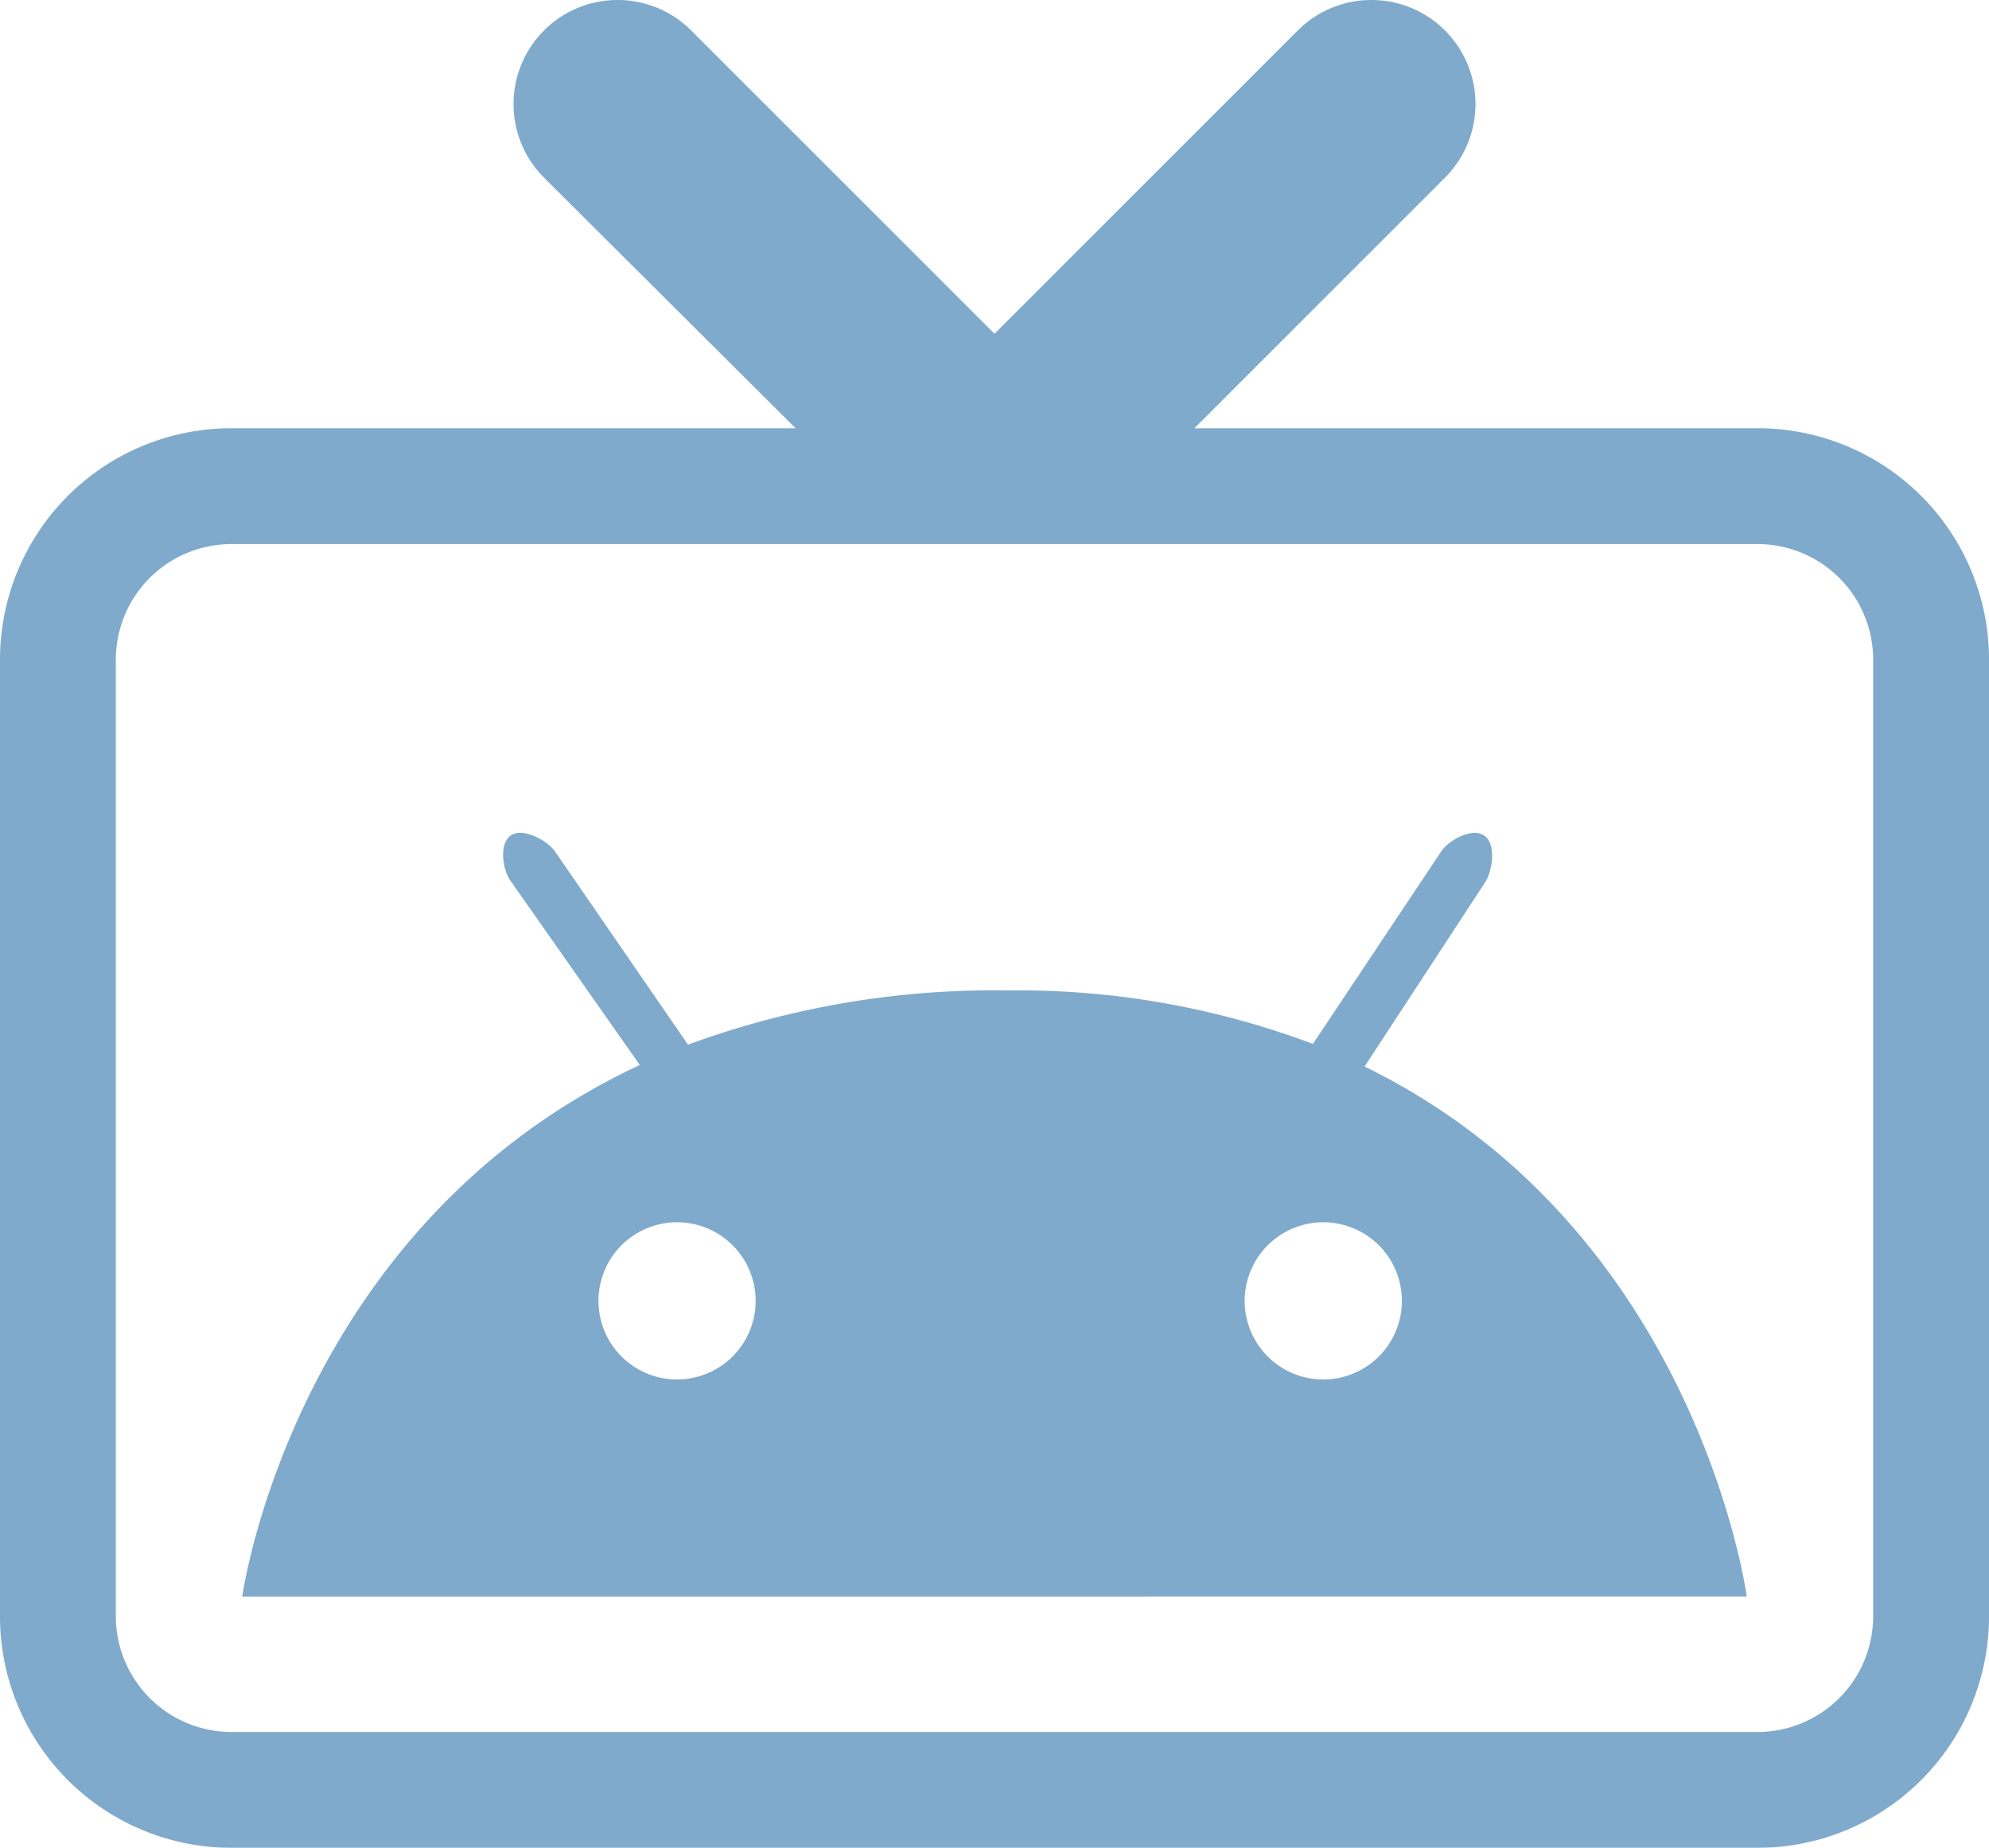 <svg xmlns="http://www.w3.org/2000/svg" width="102.246" height="95" viewBox="0 0 102.246 95">
  <g id="Android_TV" data-name="Android TV" opacity="0.5">
    <g id="Group_21" data-name="Group 21" transform="translate(12.451 42.817)">
      <path id="Path_20" data-name="Path 20" d="M26.883,5.6l6.194-9.469c.382-.575.586-1.994-.052-2.412s-1.826.253-2.206.826L24.226,4.436A43,43,0,0,0,8.49,1.687H8.453A45.549,45.549,0,0,0-8.021,4.52c.041-.017.077-.032.122-.049l-6.851-9.95c-.4-.554-1.661-1.238-2.271-.792s-.4,1.779.007,2.333l6.638,9.458.021-.009c-17.835,8.321-20.458,27.336-20.458,27.336H46.529S44,13.962,26.883,5.6M-8.461,21.688A4.041,4.041,0,0,1-12.5,17.647a4.041,4.041,0,0,1,4.043-4.041A4.042,4.042,0,0,1-4.42,17.647a4.042,4.042,0,0,1-4.041,4.041m33.213,0A4.041,4.041,0,1,1,28.8,17.647a4.04,4.04,0,0,1-4.043,4.041" transform="translate(30.814 6.415)" fill="#005699"/>
    </g>
    <g id="Group_22" data-name="Group 22" transform="translate(0 0)">
      <path id="Path_21" data-name="Path 21" d="M42.1,10.258H13.144L26.026-2.624a5.35,5.35,0,0,0,0-7.567,5.332,5.332,0,0,0-3.782-1.567,5.333,5.333,0,0,0-3.784,1.567L2.868,5.4-12.725-10.191a5.332,5.332,0,0,0-3.782-1.567,5.329,5.329,0,0,0-3.782,1.567,5.35,5.35,0,0,0,0,7.567L-7.357,10.258H-36.365A11.89,11.89,0,0,0-48.255,22.15V71.341a11.9,11.9,0,0,0,11.89,11.9H42.1a11.9,11.9,0,0,0,11.892-11.9V22.15A11.892,11.892,0,0,0,42.1,10.258m5.936,61.083A5.951,5.951,0,0,1,42.1,77.286H-36.359A5.954,5.954,0,0,1-42.3,71.341V22.15a5.942,5.942,0,0,1,5.936-5.936H42.1a5.942,5.942,0,0,1,5.936,5.936Z" transform="translate(48.255 11.758)" fill="#005699"/>
    </g>
  </g>
</svg>
